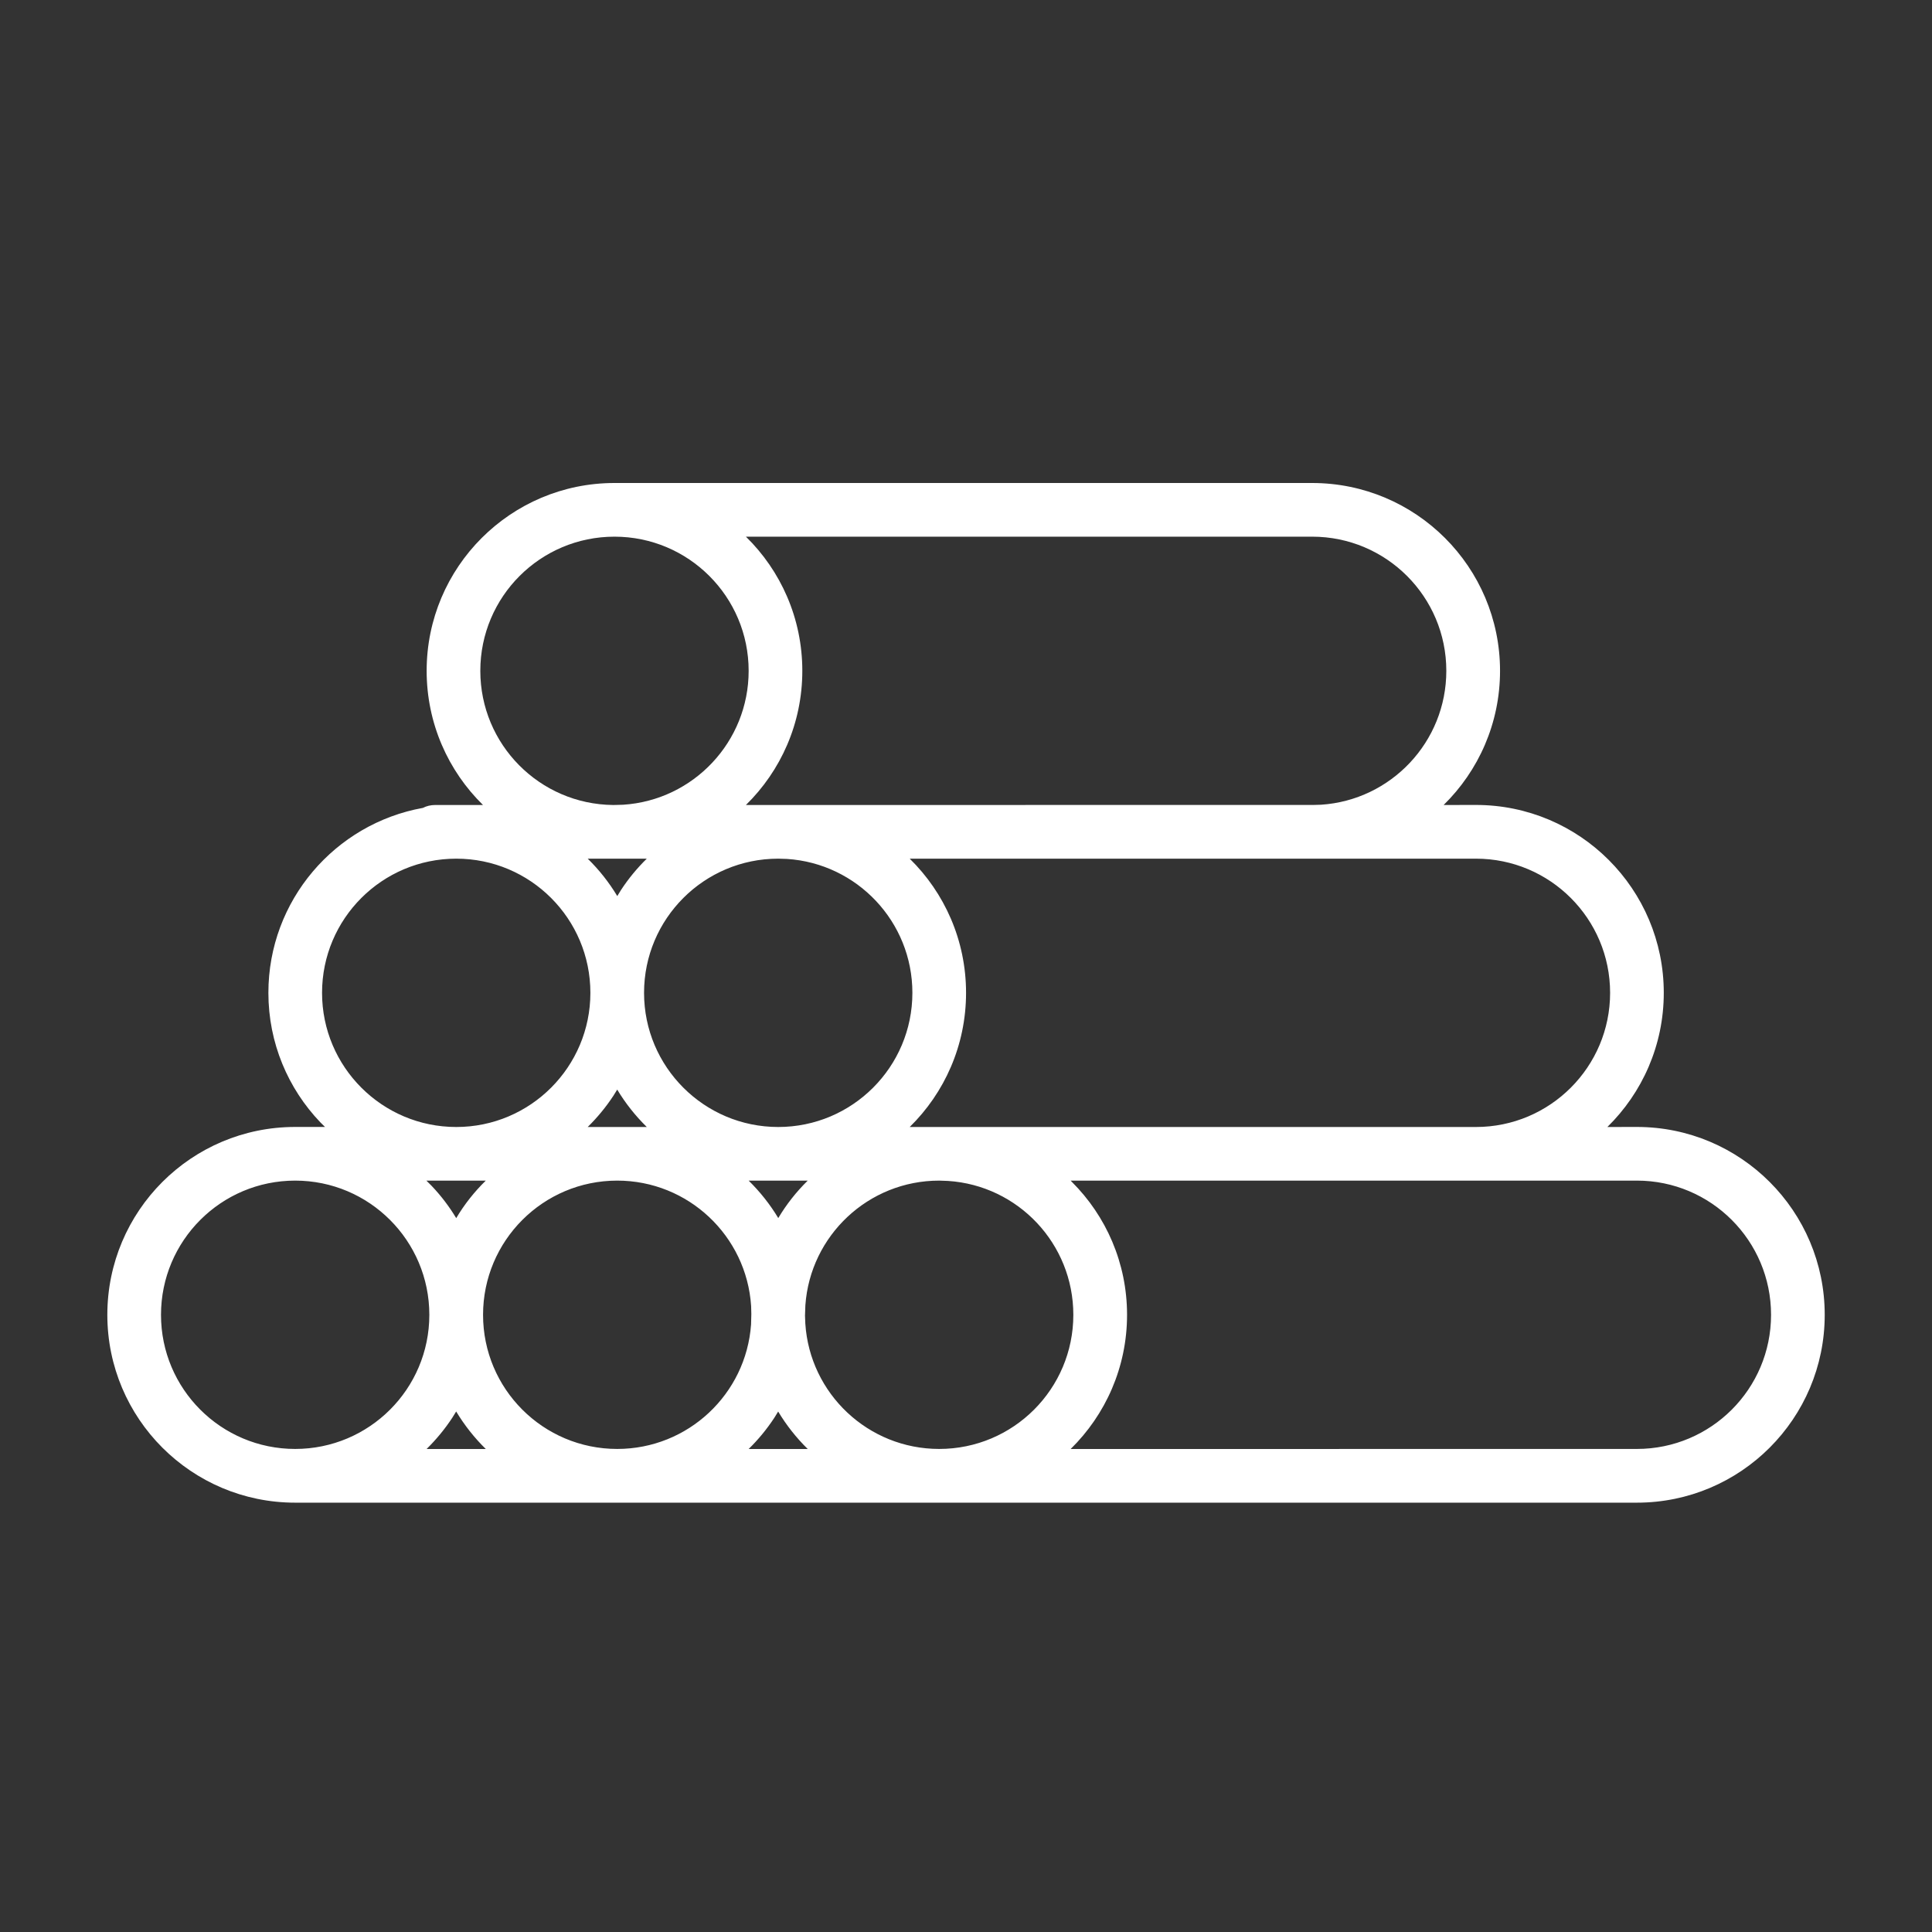 <?xml version="1.0" encoding="UTF-8"?>
<svg width="36px" height="36px" viewBox="0 0 36 36" version="1.1" xmlns="http://www.w3.org/2000/svg" xmlns:xlink="http://www.w3.org/1999/xlink">
    <rect x="0" y="0" width="36" height="36" fill="#333333" stroke="none"/>
    <title>trubky</title>
    <g id="trubky" stroke="none" stroke-width="1" fill="none" fill-rule="evenodd">
        <rect id="frame" x="0" y="0" width="36" height="36"></rect>
        <path d="M24.45,9 C26.383,9 27.951,10.567 27.951,12.5 C27.951,13.479 27.548,14.365 26.9,15 L27.502,14.999 C29.435,14.999 31.002,16.567 31.002,18.5 C31.002,19.479 30.599,20.365 29.951,21 L30.501,20.999 C32.434,20.999 34.001,22.567 34.001,24.5 C34.001,26.432 32.434,28 30.501,28 L5.5,28 C3.567,28 2,26.432 2,24.5 C2,22.567 3.567,20.999 5.5,20.999 L6.056,20.999 L5.968,20.912 C5.369,20.285 5.001,19.435 5.001,18.5 C5.001,16.779 6.244,15.348 7.88,15.054 C7.948,15.019 8.025,15 8.106,15 L9,15 C8.352,14.365 7.95,13.479 7.95,12.5 C7.95,10.567 9.517,9 11.45,9 L24.45,9 Z M8.5,26.301 L8.427,26.419 C8.289,26.629 8.128,26.824 7.949,27 L9.052,27 C8.84,26.792 8.654,26.557 8.5,26.301 Z M30.501,21.999 L19.95,21.999 L19.975,22.025 C20.609,22.658 21.001,23.533 21.001,24.5 C21.001,25.479 20.598,26.364 19.95,27 L30.501,26.999 C31.882,26.999 33.001,25.88 33.001,24.5 C33.001,23.119 31.882,21.999 30.501,21.999 Z M14.5,26.302 L14.428,26.419 C14.29,26.629 14.13,26.824 13.95,27 L15.051,27 C14.839,26.792 14.654,26.558 14.5,26.302 Z M17.501,21.999 C16.18,21.999 15.099,23.023 15.007,24.32 L15,24.515 L15.006,24.664 C15.09,25.968 16.175,26.999 17.501,26.999 C18.881,26.999 20,25.88 20,24.5 C20,23.174 18.969,22.089 17.665,22.005 L17.501,21.999 Z M11.501,21.999 C10.12,21.999 9.001,23.119 9.001,24.5 C9.001,25.88 10.12,26.999 11.501,26.999 C12.821,26.999 13.903,25.976 13.995,24.679 L14,24.483 L13.996,24.335 C13.911,23.031 12.826,21.999 11.501,21.999 Z M5.5,21.999 C4.119,21.999 3,23.119 3,24.5 C3,25.88 4.119,26.999 5.5,26.999 C6.881,26.999 8,25.88 8,24.5 C8,23.119 6.881,21.999 5.5,21.999 Z M9.052,21.999 L7.945,21.999 L8.045,22.099 C8.218,22.281 8.371,22.482 8.501,22.698 C8.653,22.442 8.839,22.207 9.052,21.999 Z M15.051,21.999 L13.95,21.999 C14.162,22.207 14.348,22.441 14.502,22.697 C14.654,22.441 14.839,22.207 15.051,21.999 Z M27.502,16 L16.951,16 C17.599,16.635 18.001,17.52 18.001,18.5 C18.001,19.479 17.599,20.365 16.951,21 L27.502,21 C28.882,21 30.002,19.88 30.002,18.5 C30.002,17.119 28.882,16 27.502,16 Z M11.501,20.303 L11.429,20.419 C11.29,20.63 11.13,20.824 10.951,21 L12.052,21 C11.84,20.792 11.654,20.558 11.501,20.303 Z M14.501,16 C13.121,16 12.001,17.119 12.001,18.5 C12.001,19.88 13.121,21 14.501,21 C15.882,21 17.001,19.88 17.001,18.5 C17.001,17.174 15.969,16.09 14.665,16.005 L14.501,16 Z M8.502,16 C7.121,16 6.001,17.119 6.001,18.5 C6.001,19.88 7.121,21 8.502,21 C9.882,21 11.001,19.88 11.001,18.5 C11.001,17.119 9.882,16 8.502,16 Z M12.052,16 L10.951,16 C11.163,16.207 11.348,16.441 11.502,16.697 L11.574,16.58 C11.712,16.37 11.873,16.175 12.052,16 Z M14.95,12.5 C14.95,13.479 14.548,14.365 13.899,15 L24.477,14.999 L24.615,14.995 C25.919,14.91 26.95,13.825 26.95,12.5 C26.95,11.119 25.831,10 24.45,10 L13.899,10 C14.548,10.635 14.95,11.521 14.95,12.5 Z M11.45,10 C10.069,10 8.95,11.119 8.95,12.5 C8.95,13.872 10.054,14.985 11.423,15 L11.477,14.999 L11.614,14.995 C12.918,14.91 13.95,13.825 13.95,12.5 C13.95,11.119 12.83,10 11.45,10 Z" fill="#FFFFFF" fill-rule="nonzero"></path>
    </g>
</svg>